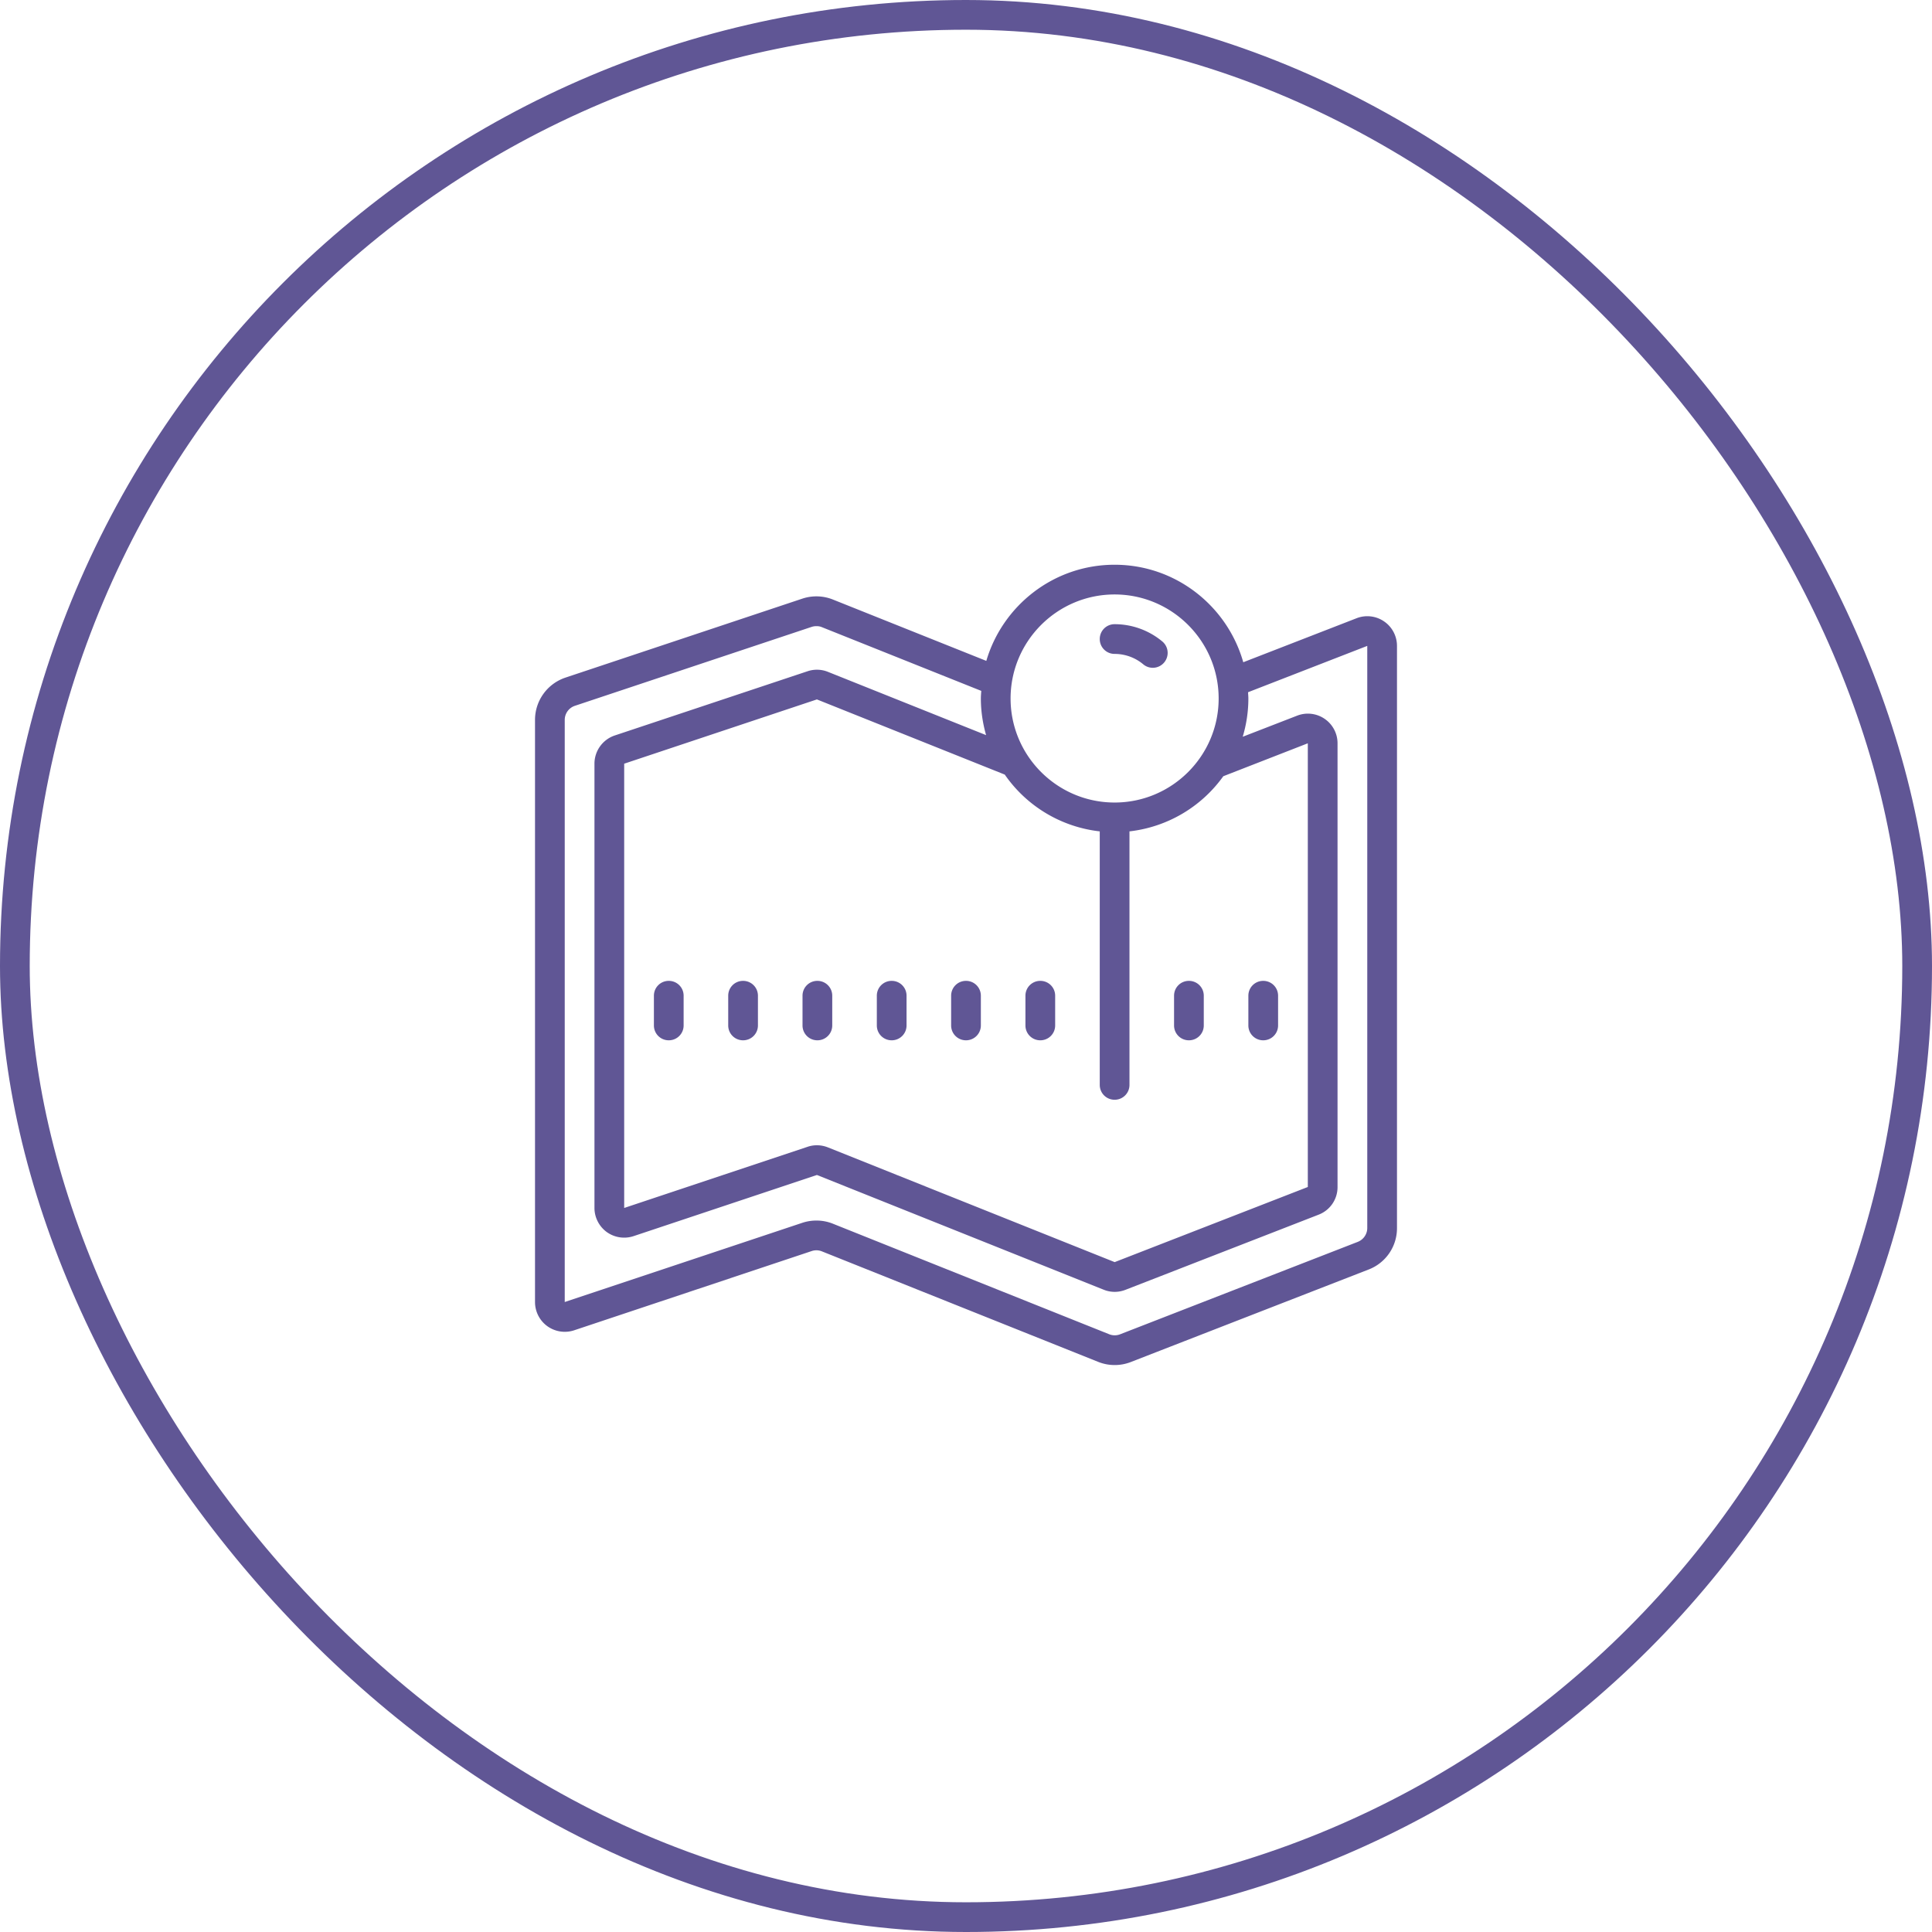 <svg width="130" height="130" viewBox="0 0 130 130" xmlns="http://www.w3.org/2000/svg"><g transform="translate(1 1)" fill="none"><rect stroke="#605695" stroke-width="2" stroke-linecap="round" stroke-linejoin="round" width="128" height="128" rx="64"/><path d="M74 37c-4.086 0-7.535 2.738-8.633 6.469l-10.316-4.125a2.997 2.997 0 00-2.063-.063l-15.937 5.313A3 3 0 0035 47.44v39.17c0 .645.309 1.25.828 1.625a2.01 2.01 0 001.805.278L53.62 83.18a.993.993 0 01.688.023l18.586 7.434a2.99 2.99 0 002.203.008l15.988-6.22A2.973 2.973 0 0093 81.634V42.46c0-.656-.324-1.277-.871-1.648a1.992 1.992 0 00-1.852-.211l-7.62 2.96C81.585 39.782 78.116 37 74 37zm0 2c3.86 0 7 3.14 7 7s-3.14 7-7 7-7-3.14-7-7 3.14-7 7-7zm0 2c-.555 0-1 .445-1 1 0 .555.445 1 1 1 .703 0 1.39.25 1.926.7a.998.998 0 001.41-.126 1.002 1.002 0 00-.125-1.41A5.02 5.02 0 0074 41zm-20.035.133c.117 0 .234.023.344.07l10.718 4.285c-.011.168-.027.34-.027.512 0 .855.129 1.68.352 2.465L54.71 44.207a1.983 1.983 0 00-1.375-.039l-12.969 4.32A2.004 2.004 0 0039 50.391v29.89c0 .64.313 1.246.828 1.621a2.01 2.01 0 001.805.274l12.336-4.114 19.297 7.72c.238.097.488.144.742.144.246 0 .488-.047.722-.137l12.993-5.055A1.983 1.983 0 0089 78.871V49.016a1.99 1.99 0 00-.871-1.649 1.992 1.992 0 00-1.852-.21l-3.656 1.417c.242-.816.379-1.68.379-2.574 0-.14-.016-.281-.02-.422L91 42.461v39.172c0 .41-.258.781-.64.93L74.374 88.78a.994.994 0 01-.734 0l-18.59-7.437a2.955 2.955 0 00-1.114-.215c-.32 0-.64.05-.949.152L37 86.61V47.441a1 1 0 01.684-.949L53.62 41.18c.11-.035.227-.051.344-.047zm.004 4.93l12.64 5.058A8.993 8.993 0 0073 54.941V72c0 .555.445 1 1 1 .555 0 1-.445 1-1V54.941a9.014 9.014 0 006.313-3.71L87 49.015V78.87l-12.996 5.055-19.293-7.719a2.024 2.024 0 00-.742-.144c-.215 0-.43.035-.633.105L41 80.281V50.387l12.969-4.325zM44 65c-.555 0-1 .445-1 1v2c0 .555.445 1 1 1 .555 0 1-.445 1-1v-2c0-.555-.445-1-1-1zm5 0c-.555 0-1 .445-1 1v2c0 .555.445 1 1 1 .555 0 1-.445 1-1v-2c0-.555-.445-1-1-1zm5 0c-.555 0-1 .445-1 1v2c0 .555.445 1 1 1 .555 0 1-.445 1-1v-2c0-.555-.445-1-1-1zm5 0c-.555 0-1 .445-1 1v2c0 .555.445 1 1 1 .555 0 1-.445 1-1v-2c0-.555-.445-1-1-1zm5 0c-.555 0-1 .445-1 1v2c0 .555.445 1 1 1 .555 0 1-.445 1-1v-2c0-.555-.445-1-1-1zm5 0c-.555 0-1 .445-1 1v2c0 .555.445 1 1 1 .555 0 1-.445 1-1v-2c0-.555-.445-1-1-1zm10 0c-.555 0-1 .445-1 1v2c0 .555.445 1 1 1 .555 0 1-.445 1-1v-2c0-.555-.445-1-1-1zm5 0c-.555 0-1 .445-1 1v2c0 .555.445 1 1 1 .555 0 1-.445 1-1v-2c0-.555-.445-1-1-1z" fill="#605695"/></g></svg>